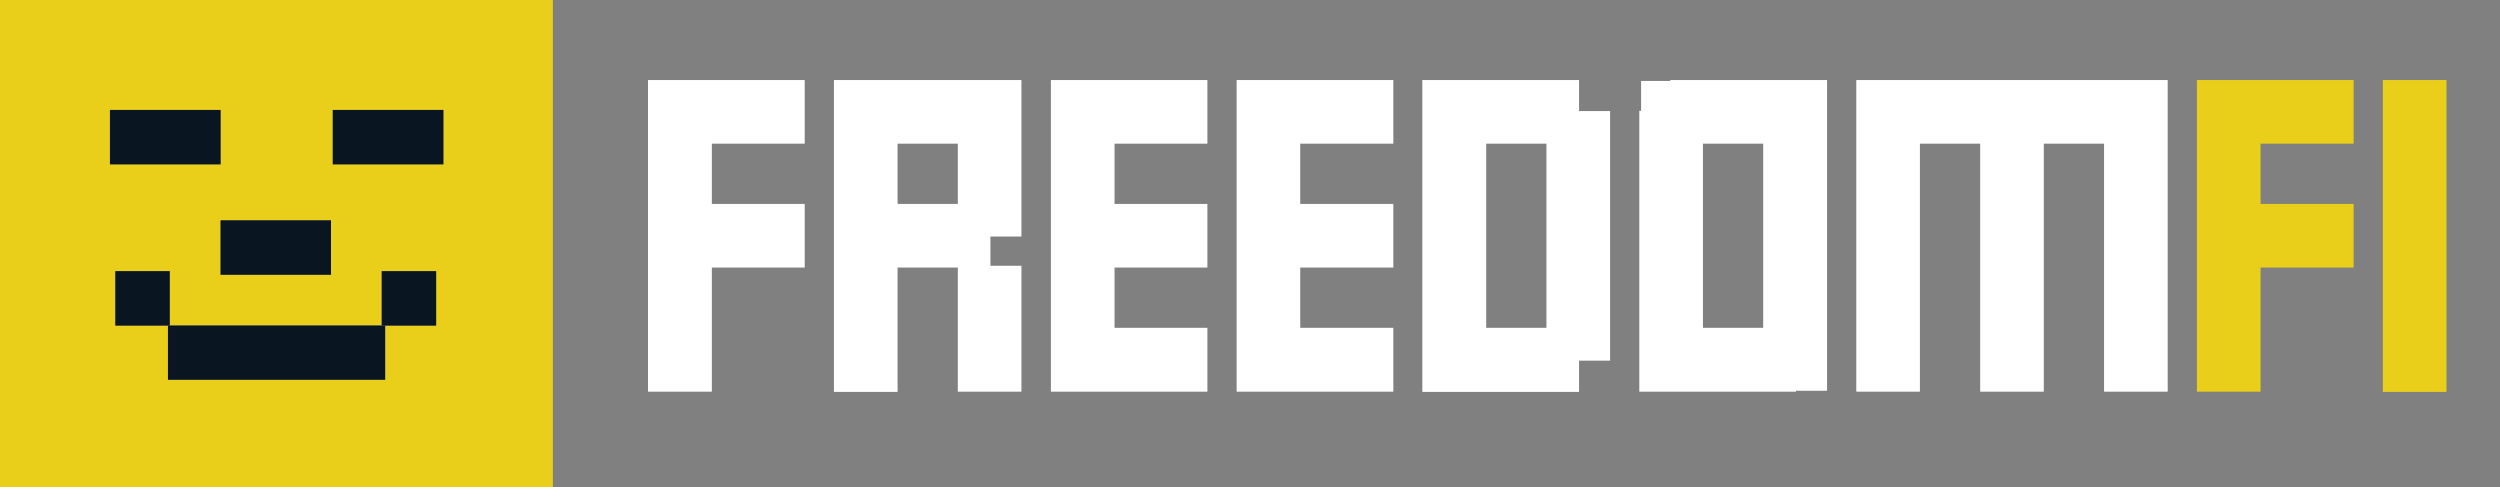 <svg xmlns="http://www.w3.org/2000/svg" xmlns:xlink="http://www.w3.org/1999/xlink" version="1.1" id="Слой_1" x="0px" y="0px" viewBox="0 0 1111.9 216.6" style="enable-background:new 0 0 1111.9 216.6;" xml:space="preserve">
<rect x="0" y="0" width="1111.9" height="216.6" fill="#808080" stroke="none"/>
<style type="text/css">
	.st0{fill:#FFFFFF;}
	.st1{fill:#EACF1A;}
	.st2{fill:#0A1522;}
</style>
<polygon class="st0" points="288.2,174.2 316.6,174.2 316.6,119 357.9,119 357.9,90.7 316.6,90.7 316.6,63.9 357.9,63.9 357.9,35.6   288.2,35.6 "/>
<path class="st0" d="M370.9,35.6v138.7h28.3V119H426v55.2h28.3v-56h-13.8v-13h13.8V49.3V35.6h-13.8H370.9z M426,90.7h-26.8V63.9H426  V90.7z"/>
<polygon class="st0" points="467.4,174.2 537,174.2 537,145.8 495.7,145.8 495.7,119 537,119 537,90.7 495.7,90.7 495.7,63.9   537,63.9 537,35.6 467.4,35.6 "/>
<polygon class="st0" points="550,174.2 619.7,174.2 619.7,145.8 578.3,145.8 578.3,119 619.7,119 619.7,90.7 578.3,90.7 578.3,63.9   619.7,63.9 619.7,35.6 550,35.6 "/>
<path class="st0" d="M702.3,35.6h-69.7v138.7h69.7v-13.9h13.8v-111h-13.8V35.6z M687.8,145.8H661V63.9h26.8V145.8z"/>
<path class="st0" d="M742.9,35.6V36h-13v13.3h-0.8v111v13.9h13.8h55.9v-0.4h13.8v-13.4v-111V35.6h-13.8H742.9z M784.2,145.8h-26.8  V63.9h26.8V145.8z"/>
<polygon class="st0" points="825.6,35.6 825.6,174.2 853.9,174.2 853.9,63.9 880.7,63.9 880.7,174.2 909,174.2 909,63.9 935.8,63.9   935.8,174.2 964.1,174.2 964.1,35.6 "/>
<polygon class="st1" points="1005.4,174.2 977.1,174.2 977.1,35.6 1046.8,35.6 1046.8,63.9 1005.4,63.9 1005.4,90.7 1046.8,90.7   1046.8,119 1005.4,119 "/>
<rect x="1059.8" y="35.6" class="st1" width="28.3" height="138.7"/>
<path class="st1" d="M0,216.6h245.9V0H0V216.6z M122.6,98h24.6v24.2h-24.6h0H98.1V98H122.6L122.6,98z M48.9,48.9h24.6h24.6v24.2  H73.5H48.9V48.9z M51.3,120.6h24.2v24.2H51.3V120.6z M171.3,168.9h-24.1h0h-24.5h0H98.9h-0.8H74.7v-24.2h23.4h0.8h23.8h0h24.5h0  h24.1V168.9z M193.9,144.8h-24.2v-24.2h24.2V144.8z M197.2,73.1h-24.6H148V48.9h24.6h24.6V73.1z"/>
<polygon class="st2" points="98.1,73.1 98.1,48.9 73.5,48.9 48.9,48.9 48.9,73.1 73.5,73.1 "/>
<polygon class="st2" points="98.1,122.2 122.6,122.2 122.6,122.2 147.2,122.2 147.2,98 122.6,98 122.6,98 98.1,98 "/>
<rect x="51.3" y="120.6" class="st2" width="24.2" height="24.2"/>
<rect x="169.8" y="120.6" class="st2" width="24.2" height="24.2"/>
<polygon class="st2" points="147.2,144.8 122.6,144.8 122.6,144.8 98.9,144.8 98.1,144.8 74.7,144.8 74.7,168.9 98.1,168.9   98.9,168.9 122.6,168.9 122.6,168.9 147.2,168.9 147.2,168.9 171.3,168.9 171.3,144.8 147.2,144.8 "/>
<polygon class="st2" points="172.6,48.9 148,48.9 148,73.1 172.6,73.1 197.2,73.1 197.2,48.9 "/>
</svg>